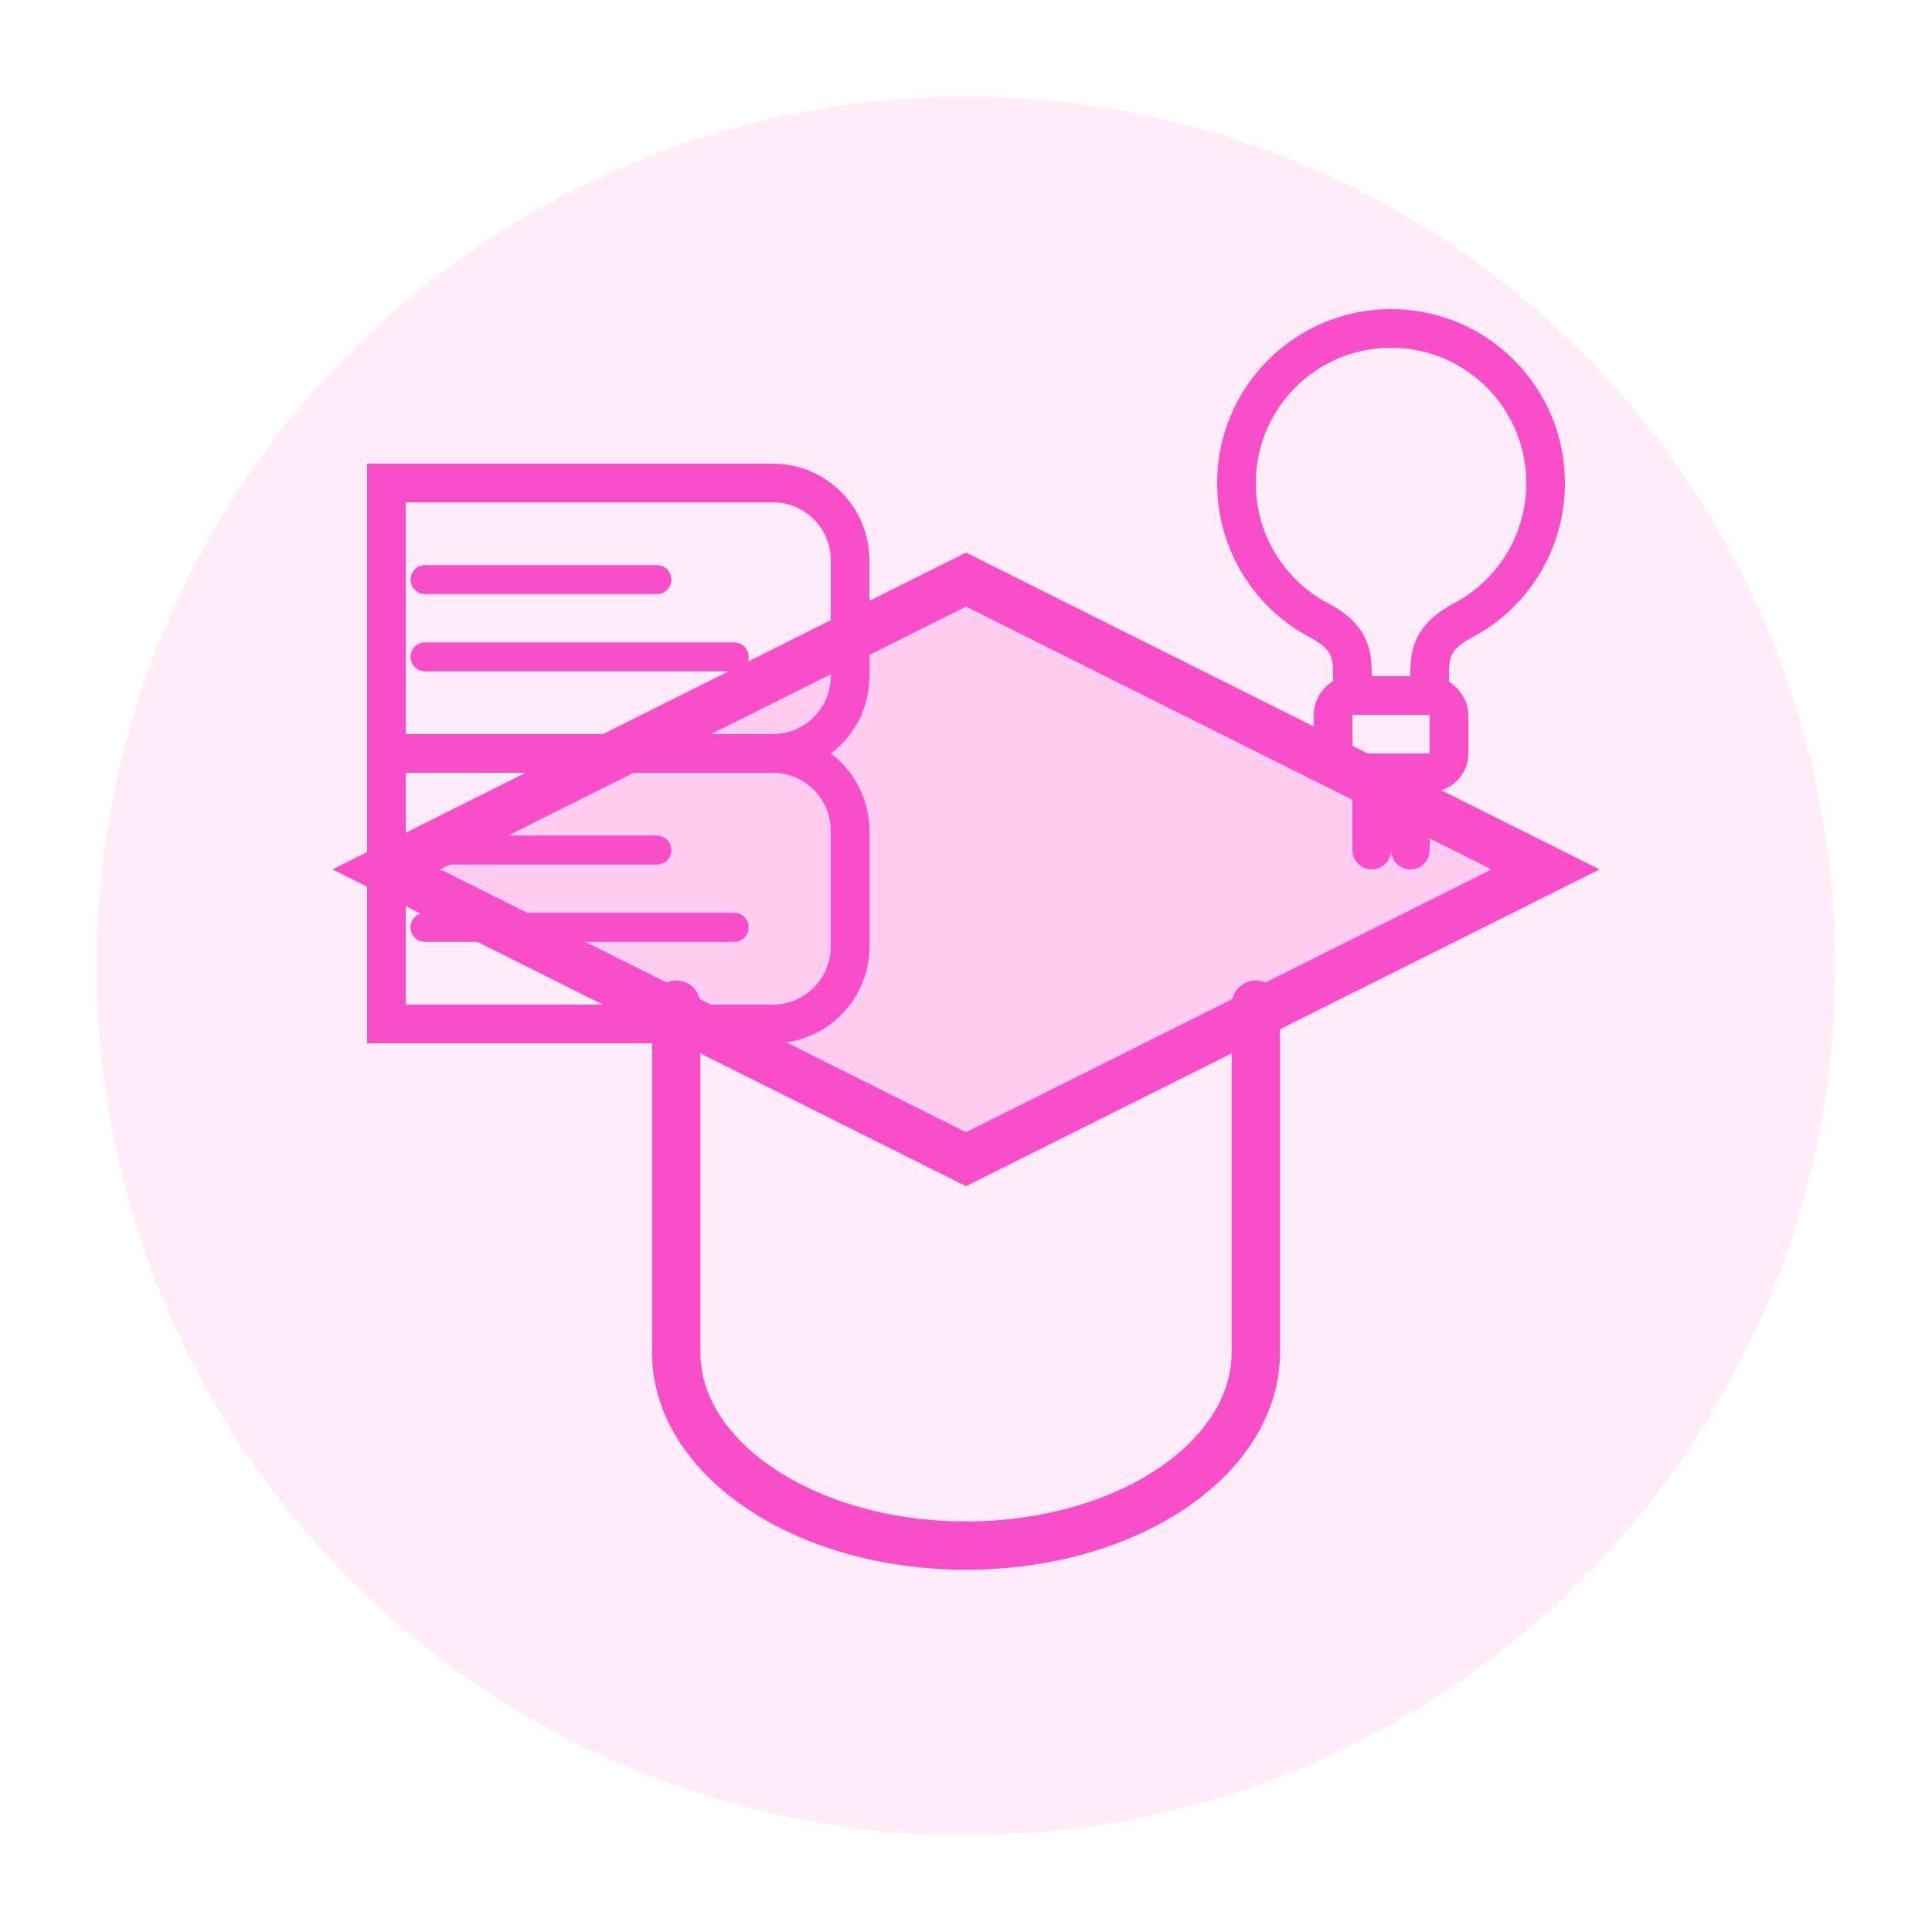 <svg width="100" height="100" viewBox="0 0 100 100" fill="none" xmlns="http://www.w3.org/2000/svg">
  <!-- Training and Development Icon -->
  <circle cx="50" cy="50" r="45" fill="#FA4DC9" fill-opacity="0.1"/>
  
  <!-- Graduation cap representing education and training -->
  <path d="M20 45L50 30L80 45L50 60L20 45Z" stroke="#FA4DC9" stroke-width="2.5" fill="#FA4DC9" fill-opacity="0.2"/>
  <path d="M35 52V70" stroke="#FA4DC9" stroke-width="2.5" stroke-linecap="round"/>
  <path d="M65 52V70" stroke="#FA4DC9" stroke-width="2.5" stroke-linecap="round"/>
  <path d="M35 70C35 75.523 41.716 80 50 80C58.284 80 65 75.523 65 70" stroke="#FA4DC9" stroke-width="2.5"/>
  
  <!-- Book representing knowledge -->
  <path d="M20 25H40C42.209 25 44 26.791 44 29V35C44 37.209 42.209 39 40 39H20V25Z" stroke="#FA4DC9" stroke-width="2"/>
  <path d="M20 39H40C42.209 39 44 40.791 44 43V49C44 51.209 42.209 53 40 53H20V39Z" stroke="#FA4DC9" stroke-width="2"/>
  <path d="M22 30H34" stroke="#FA4DC9" stroke-width="1.5" stroke-linecap="round"/>
  <path d="M22 34H38" stroke="#FA4DC9" stroke-width="1.5" stroke-linecap="round"/>
  <path d="M22 44H34" stroke="#FA4DC9" stroke-width="1.5" stroke-linecap="round"/>
  <path d="M22 48H38" stroke="#FA4DC9" stroke-width="1.5" stroke-linecap="round"/>
  
  <!-- Light bulb representing ideas and insights -->
  <path d="M80 25C80 20.582 76.418 17 72 17C67.582 17 64 20.582 64 25C64 28.084 65.721 30.758 68.25 32.096C70 33 70 34 70 35V36H74V35C74 34 74 33 75.75 32.096C78.279 30.758 80 28.084 80 25Z" stroke="#FA4DC9" stroke-width="2"/>
  <rect x="69" y="36" width="6" height="4" rx="1" stroke="#FA4DC9" stroke-width="2"/>
  <path d="M71 40V44" stroke="#FA4DC9" stroke-width="2" stroke-linecap="round"/>
  <path d="M73 40V44" stroke="#FA4DC9" stroke-width="2" stroke-linecap="round"/>
</svg>
